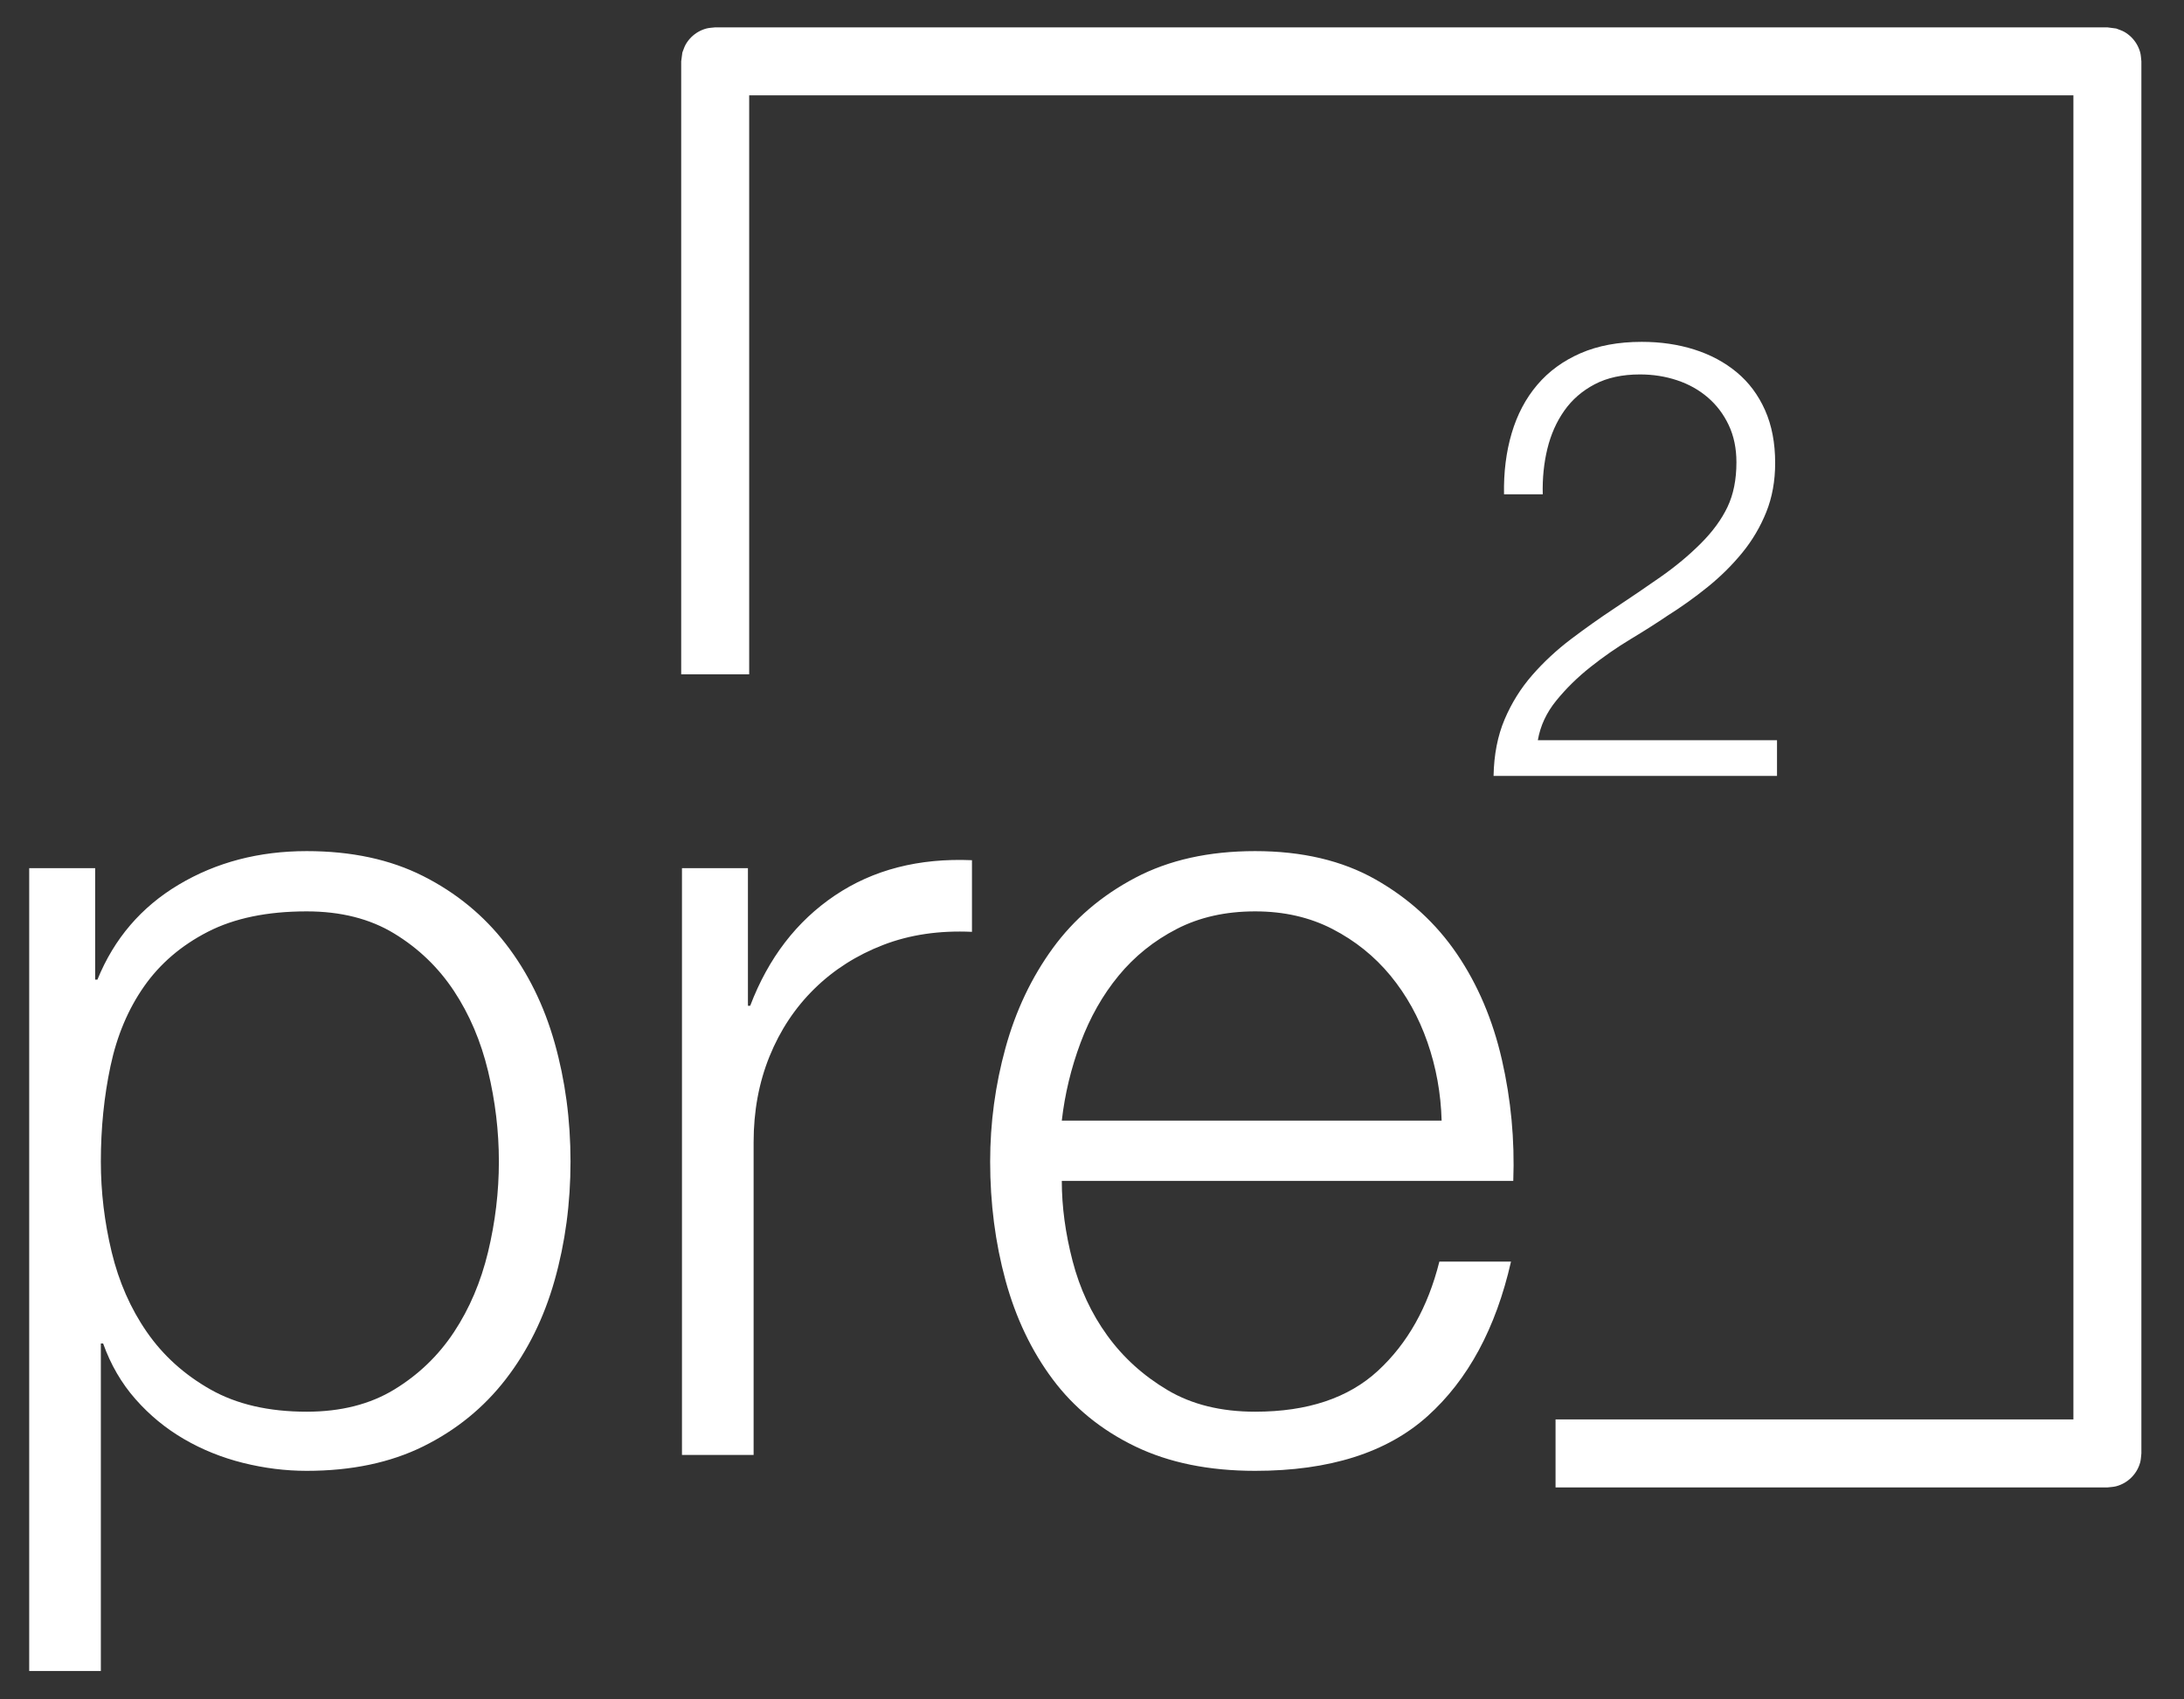 <?xml version="1.0" encoding="UTF-8" standalone="no"?>
<!DOCTYPE svg PUBLIC "-//W3C//DTD SVG 1.1//EN" "http://www.w3.org/Graphics/SVG/1.1/DTD/svg11.dtd">
<svg width="100%" height="100%" viewBox="0 0 428 333" version="1.1" xmlns="http://www.w3.org/2000/svg" xmlns:xlink="http://www.w3.org/1999/xlink" xml:space="preserve" xmlns:serif="http://www.serif.com/" style="fill-rule:evenodd;clip-rule:evenodd;stroke-linejoin:round;stroke-miterlimit:2;">
    <rect x="0" y="0" width="428" height="333" fill="#333333" stroke="none"/>
    <g transform="matrix(0.235,0,0,0.235,-74.568,-120.724)">
        <path d="M401.409,1907.3L341.663,1907.3L341.663,1237.76L396.667,1237.76L396.667,1330.7L398.564,1330.7C412.473,1296.56 435.076,1270.16 466.371,1251.51C497.666,1232.86 533.229,1223.54 573.06,1223.54C610.362,1223.54 642.764,1230.49 670.266,1244.4C697.768,1258.31 720.687,1277.12 739.021,1300.83C757.356,1324.53 770.949,1352.04 779.8,1383.33C788.652,1414.63 793.077,1447.66 793.077,1482.43C793.077,1517.21 788.652,1550.24 779.8,1581.54C770.949,1612.83 757.356,1640.34 739.021,1664.04C720.687,1687.75 697.768,1706.4 670.266,1720C642.764,1733.59 610.362,1740.39 573.06,1740.39C555.358,1740.39 537.655,1738.17 519.953,1733.75C502.25,1729.32 485.812,1722.68 470.638,1713.83C455.465,1704.98 442.03,1693.92 430.334,1680.64C418.638,1667.36 409.628,1651.87 403.306,1634.17L401.409,1634.17L401.409,1907.3ZM942.065,1076.09L885.37,1076.09L885.37,564.882L886.336,557.545C887.28,555.266 887.935,552.844 889.168,550.708C890.401,548.572 891.929,546.582 893.673,544.837C897.192,541.319 901.574,538.788 906.381,537.501C908.763,536.862 911.272,536.857 913.718,536.535L2074.71,536.535C2077.15,536.857 2079.6,537.179 2082.04,537.501C2084.32,538.445 2086.74,539.099 2088.88,540.332C2093.19,542.82 2096.77,546.399 2099.26,550.708C2100.49,552.844 2101.45,555.162 2102.09,557.545C2102.72,559.928 2102.73,562.436 2103.05,564.882L2103.05,1725.87C2102.73,1728.32 2102.72,1730.82 2102.09,1733.21C2101.45,1735.59 2100.49,1737.91 2099.26,1740.04C2096.77,1744.35 2093.19,1747.93 2088.88,1750.42C2086.74,1751.65 2084.43,1752.61 2082.04,1753.25C2079.66,1753.89 2077.15,1753.89 2074.71,1754.22L1614.51,1754.22L1614.51,1697.52L2046.36,1697.52L2046.36,593.229L942.065,593.229L942.065,1076.09ZM1202.76,1498.56C1202.76,1520.05 1205.77,1542.34 1211.77,1565.41C1217.78,1588.49 1227.42,1609.2 1240.7,1627.53C1253.98,1645.87 1270.73,1661.04 1290.96,1673.05C1311.19,1685.07 1335.53,1691.07 1363.98,1691.07C1407.61,1691.07 1441.75,1679.69 1466.4,1656.93C1491.06,1634.17 1508.13,1603.82 1517.62,1565.89L1577.36,1565.89C1564.72,1621.53 1541.48,1664.52 1507.66,1694.87C1473.83,1725.21 1425.94,1740.39 1363.98,1740.39C1325.42,1740.39 1292.07,1733.59 1263.93,1720C1235.8,1706.4 1212.88,1687.75 1195.18,1664.04C1177.48,1640.34 1164.36,1612.83 1155.82,1581.54C1147.29,1550.24 1143.02,1517.21 1143.02,1482.43C1143.02,1450.19 1147.29,1418.58 1155.82,1387.6C1164.36,1356.62 1177.48,1328.96 1195.18,1304.62C1212.88,1280.28 1235.8,1260.68 1263.93,1245.82C1292.07,1230.96 1325.42,1223.54 1363.98,1223.54C1403.18,1223.54 1436.69,1231.44 1464.51,1247.24C1492.33,1263.05 1514.93,1283.76 1532.32,1309.36C1549.7,1334.97 1562.19,1364.37 1569.78,1397.56C1577.36,1430.75 1580.52,1464.41 1579.26,1498.56L1202.76,1498.56ZM945.761,1727.11L886.015,1727.11L886.015,1237.76L941.02,1237.76L941.02,1352.51L942.916,1352.51C958.09,1312.68 981.641,1282.02 1013.57,1260.52C1045.5,1239.03 1083.59,1229.23 1127.85,1231.12L1127.85,1290.87C1100.66,1289.6 1076,1293.24 1053.87,1301.77C1031.75,1310.31 1012.62,1322.48 996.498,1338.29C980.376,1354.09 967.89,1372.9 959.038,1394.71C950.187,1416.52 945.761,1440.39 945.761,1466.31L945.761,1727.11ZM733.331,1482.43C733.331,1507.72 730.328,1532.86 724.322,1557.83C718.316,1582.8 708.832,1605.09 695.871,1624.69C682.911,1644.29 666.314,1660.25 646.083,1672.58C625.852,1684.91 601.511,1691.07 573.06,1691.07C541.448,1691.07 514.737,1684.91 492.925,1672.58C471.113,1660.25 453.41,1644.29 439.817,1624.69C426.224,1605.09 416.424,1582.8 410.418,1557.83C404.412,1532.86 401.409,1507.72 401.409,1482.43C401.409,1454.62 404.096,1428.06 409.47,1402.77C414.844,1377.48 424.169,1355.36 437.446,1336.39C450.723,1317.42 468.426,1302.25 490.554,1290.87C512.682,1279.49 540.184,1273.8 573.06,1273.8C601.511,1273.8 625.852,1279.96 646.083,1292.29C666.314,1304.62 682.911,1320.58 695.871,1340.18C708.832,1359.78 718.316,1382.07 724.322,1407.04C730.328,1432.01 733.331,1457.14 733.331,1482.43ZM1519.51,1448.29C1518.88,1425.53 1514.93,1403.72 1507.66,1382.86C1500.39,1361.99 1490.11,1343.5 1476.84,1327.38C1463.56,1311.26 1447.44,1298.3 1428.47,1288.5C1409.5,1278.7 1388.01,1273.8 1363.98,1273.8C1339.33,1273.8 1317.51,1278.7 1298.55,1288.5C1279.58,1298.3 1263.46,1311.26 1250.18,1327.38C1236.9,1343.5 1226.32,1362.15 1218.41,1383.33C1210.51,1404.51 1205.29,1426.17 1202.76,1448.29L1519.51,1448.29ZM1799.19,1160.81L1799.19,1131.07L1599.74,1131.07C1601.79,1119.11 1606.92,1108.08 1615.12,1098C1623.32,1087.91 1632.81,1078.6 1643.58,1070.05C1654.34,1061.51 1665.54,1053.73 1677.16,1046.72C1688.78,1039.72 1698.87,1033.31 1707.41,1027.5C1719.38,1019.98 1730.74,1011.86 1741.51,1003.14C1752.28,994.426 1761.85,984.941 1770.22,974.686C1778.6,964.431 1785.26,953.151 1790.22,940.846C1795.17,928.54 1797.65,914.867 1797.65,899.827C1797.65,883.078 1794.83,868.379 1789.19,855.732C1783.55,843.085 1775.69,832.574 1765.61,824.199C1755.52,815.824 1743.73,809.501 1730.23,805.228C1716.73,800.955 1702.11,798.819 1686.39,798.819C1666.91,798.819 1649.9,801.981 1635.37,808.304C1620.85,814.628 1608.8,823.43 1599.23,834.71C1589.65,845.99 1582.56,859.407 1577.95,874.96C1573.33,890.512 1571.2,907.518 1571.54,925.976L1603.84,925.976C1603.5,912.645 1604.78,899.998 1607.68,888.034C1610.59,876.07 1615.29,865.474 1621.79,856.245C1628.28,847.016 1636.74,839.666 1647.16,834.197C1657.59,828.728 1670.15,825.994 1684.85,825.994C1695.79,825.994 1706.13,827.617 1715.87,830.865C1725.61,834.112 1734.16,838.897 1741.51,845.221C1748.86,851.545 1754.67,859.236 1758.94,868.294C1763.21,877.352 1765.35,887.692 1765.35,899.314C1765.35,913.671 1762.87,926.062 1757.92,936.487C1752.96,946.913 1745.53,957.082 1735.61,966.995C1725.7,976.908 1714.5,986.222 1702.03,994.939C1689.55,1003.65 1676.99,1012.2 1664.34,1020.58C1651.69,1028.95 1639.39,1037.67 1627.42,1046.72C1615.46,1055.78 1604.69,1065.78 1595.12,1076.72C1585.55,1087.66 1577.86,1099.96 1572.05,1113.64C1566.24,1127.31 1563.16,1143.03 1562.82,1160.81L1799.19,1160.81Z" style="fill:white;"/>
    </g>
</svg>
